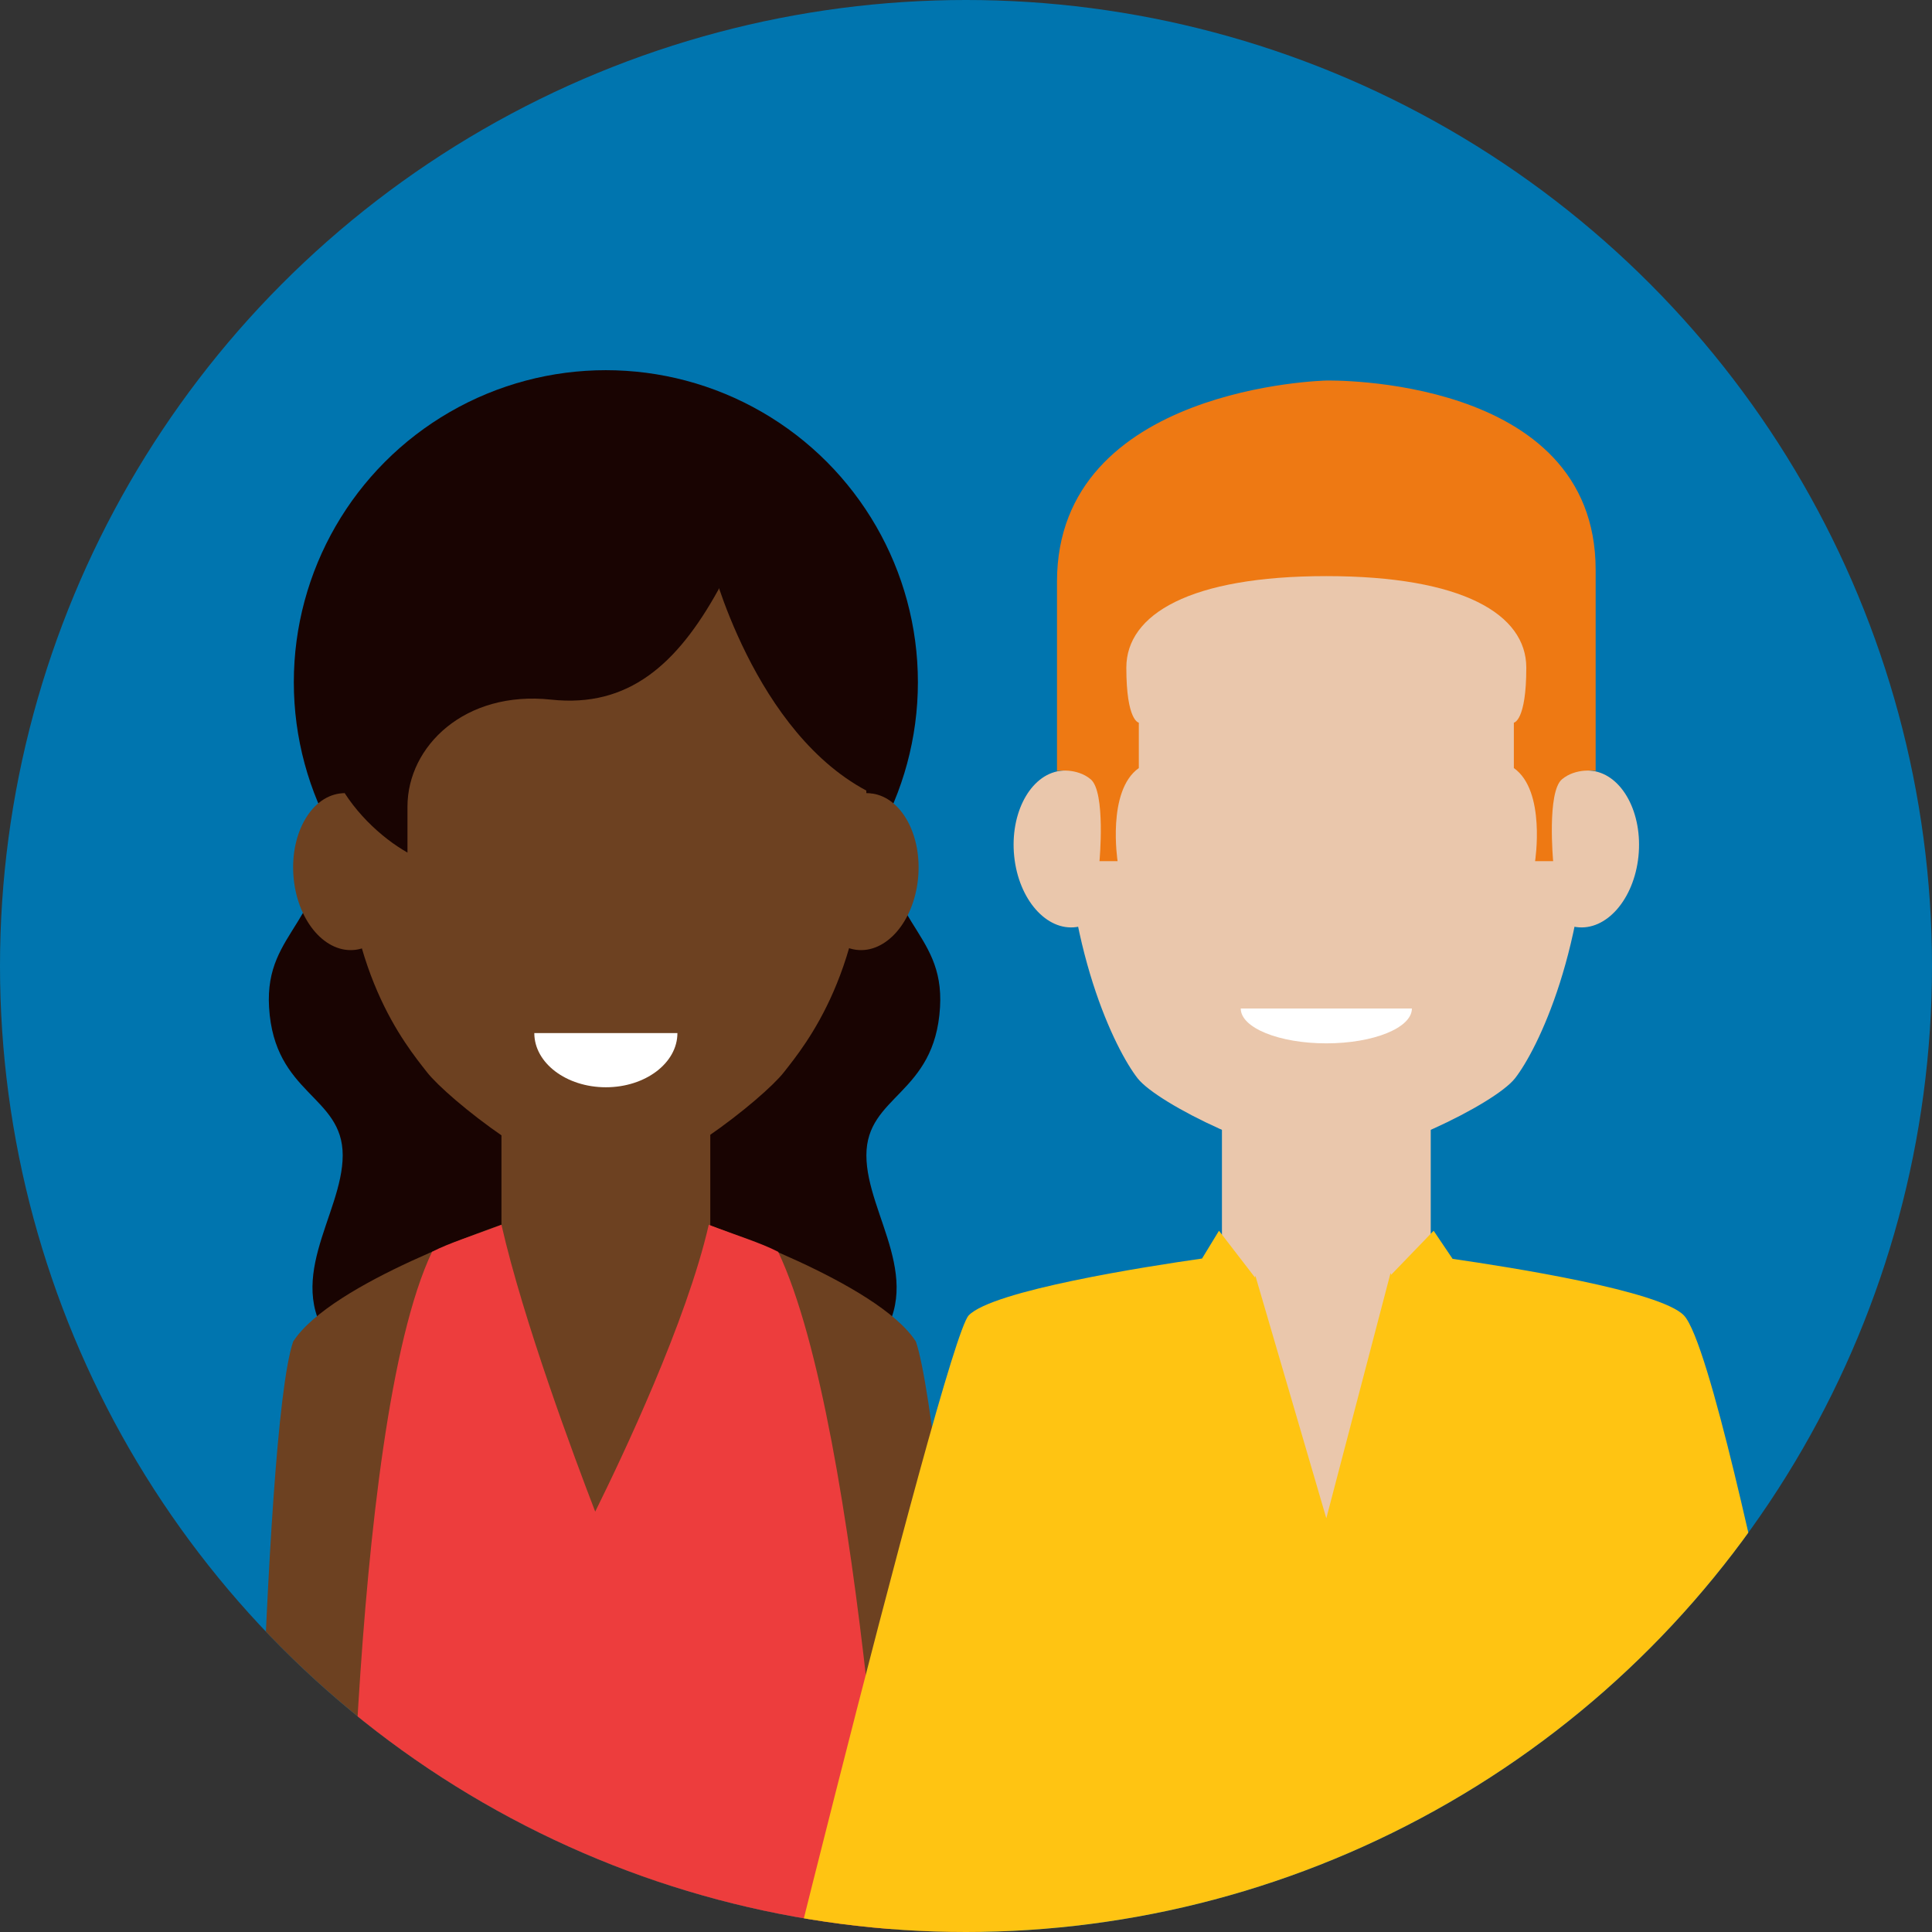 <?xml version="1.0" encoding="utf-8"?>
<!-- Generator: Adobe Illustrator 15.1.0, SVG Export Plug-In . SVG Version: 6.00 Build 0)  -->
<!DOCTYPE svg PUBLIC "-//W3C//DTD SVG 1.1//EN" "http://www.w3.org/Graphics/SVG/1.1/DTD/svg11.dtd">
<svg version="1.1" id="Layer_1" xmlns="http://www.w3.org/2000/svg" xmlns:xlink="http://www.w3.org/1999/xlink" x="0px" y="0px"
	 width="86px" height="86px" viewBox="0 0 86 86" enable-background="new 0 0 86 86" xml:space="preserve">
<rect x="0" y="0" width="86" height="86" fill="#333333" stroke="none"/>
<circle fill="#0075AF" cx="43" cy="43" r="43"/>
<g>
	<defs>
		<circle id="SVGID_1_" cx="43" cy="43" r="43"/>
	</defs>
	<clipPath id="SVGID_2_">
		<use xlink:href="#SVGID_1_"  overflow="visible"/>
	</clipPath>
	<g clip-path="url(#SVGID_2_)">
		<g id="men_6">
			<g>
				<g>
					<g>
						<polygon fill="#EAC7AC" points="63.687,60.02 59.15,71.03 54.393,60.02 54.393,49.829 63.687,49.829 						"/>
						<path fill="#EAC7AC" d="M72.933,38.121c0.198-1.921-0.717-3.626-2.043-3.807c-1.328-0.184-2.565,1.227-2.765,3.148
							c-0.2,1.919,0.717,3.624,2.044,3.805C71.496,41.45,72.733,40.039,72.933,38.121z"/>
						<g>
							<path fill="#EAC7AC" d="M59.039,20.668c-4.513,0-11.648,2.564-11.648,14.586c0,6.939,2.263,11.487,3.249,12.746
								c0.906,1.156,6.007,3.621,8.399,3.621s7.493-2.465,8.399-3.621c0.986-1.259,3.25-5.807,3.25-12.746
								C70.688,23.232,63.552,20.668,59.039,20.668z"/>
							<path fill="#EAC7AC" d="M45.146,38.121c-0.199-1.921,0.716-3.626,2.043-3.807c1.329-0.184,2.565,1.227,2.766,3.148
								c0.198,1.919-0.717,3.624-2.045,3.805C46.582,41.45,45.345,40.039,45.146,38.121z"/>
						</g>
						<path fill="#EE7913" d="M59.039,16.939c0,0-11.989,0.254-11.989,8.955c0,3.615,0,8.425,0,8.425s0.876-0.154,1.501,0.37
							c0.674,0.565,0.391,3.643,0.391,3.643h0.806c0,0-0.489-3.132,0.945-4.143c0-1.564,0-2.021,0-2.021s-0.556-0.065-0.556-2.446
							c0-2.38,2.838-4.077,8.902-4.077c6.065,0,8.902,1.697,8.902,4.077c0,2.381-0.554,2.446-0.554,2.446s0,0.457,0,2.021
							c1.435,1.011,0.945,4.143,0.945,4.143h0.804c0,0-0.282-3.078,0.393-3.643c0.624-0.524,1.499-0.37,1.499-0.37s0-5.339,0-8.952
							C71.028,16.666,59.039,16.939,59.039,16.939z"/>
						<path fill="#FFFFFF" d="M59.039,46.443c2.104,0,3.809-0.691,3.809-1.551H55.23C55.23,45.752,56.936,46.443,59.039,46.443z"/>
					</g>
				</g>
			</g>
		</g>
		<g id="women_3">
			<g>
				<g>
					<path fill="#190402" d="M14.686,35.865c0,5.317-2.917,5.455-2.709,8.974c0.231,3.899,3.278,3.907,3.278,6.588
						c0,2.679-2.802,5.684-0.32,8.568c10.917,0,11.981,0,11.981,0V27.487L14.686,35.865z"/>
					<path fill="#190402" d="M39.135,35.865c0,5.317,2.917,5.455,2.709,8.974c-0.231,3.899-3.278,3.907-3.278,6.588
						c0,2.679,2.801,5.684,0.32,8.568c-10.917,0-11.981,0-11.981,0V27.487L39.135,35.865z"/>
					<g>
						<circle fill="#190402" cx="26.969" cy="30.368" r="13.89"/>
						<polygon fill="#6D4121" points="31.617,60.112 26.91,73.312 22.322,60.112 22.322,49.922 31.617,49.922 						"/>
						<path fill="#6D4121" d="M13.075,39.13c-0.199-1.921,0.716-3.625,2.044-3.808c1.328-0.182,2.564,1.228,2.765,3.148
							c0.198,1.92-0.716,3.624-2.044,3.807C14.511,42.459,13.274,41.05,13.075,39.13z"/>
						<g>
							<g>
								<g>
									<path fill="#6D4121" d="M26.97,21.679v-0.001c-0.005,0-0.014,0-0.019,0s-0.014,0-0.019,0v0.001
										c-4.515,0.014-11.611,2.597-11.611,14.584c0,6.941,2.705,10.213,3.691,11.471c0.902,1.152,5.515,4.856,7.92,4.895
										c0,0.001,0,0.003,0,0.003c0.005,0,0.014,0,0.019,0s0.014,0,0.019,0c0,0,0-0.002,0-0.003
										c2.405-0.038,7.016-3.742,7.92-4.895c0.986-1.258,3.691-4.53,3.691-11.471C38.581,24.275,31.483,21.693,26.97,21.679z"/>
								</g>
								<g>
									<path fill="#6D4121" d="M40.863,39.13c0.198-1.921-0.718-3.625-2.044-3.808c-1.328-0.182-2.564,1.228-2.764,3.148
										c-0.199,1.92,0.716,3.624,2.043,3.807C39.426,42.459,40.664,41.05,40.863,39.13z"/>
								</g>
							</g>
						</g>
						<path fill="#6D4121" d="M31,95.754L26.91,60.619c0,0-3.467-0.859-4.231-3.668c-0.368-1.35-0.357-2.434-0.357-2.434
							s-7.581,2.562-9.274,5.204c-1.408,4.194-1.794,33.279-1.794,33.279L31,95.754z"/>
						<path fill="#6D4121" d="M28.722,95.754L26.91,60.619c0,0,3.467-0.859,4.231-3.668c0.368-1.35,0.357-2.434,0.357-2.434
							s7.581,2.562,9.273,5.204c1.408,4.194,3.606,36.032,3.606,36.032H28.722z"/>
						<path fill="#FFFFFF" d="M26.97,48.398c1.759,0,3.184-1.08,3.184-2.412h-6.37C23.784,47.318,25.21,48.398,26.97,48.398z"/>
						<path fill="#ED3D3D" d="M39.743,88.501c0,0-1.352-24.877-5.104-32.778c-0.791-0.41-1.825-0.716-3.09-1.205
							c-0.982,4.301-3.86,10.358-5.054,12.77c-0.929-2.411-3.192-8.469-4.174-12.77c-1.265,0.489-2.299,0.795-3.09,1.205
							c-3.752,7.901-3.752,34.445-3.752,34.445l7.333-0.605l3.157-0.062L39.743,88.501z"/>
					</g>
					<path fill="#190402" d="M26.313,18.219c-8.246,0-10.753,7.224-10.753,10.55c-2.99,4.156,0.271,7.875,2.578,9.182
						c0-0.773,0-1.057,0-2.046c0-2.688,2.555-5.177,6.395-4.762c3.44,0.371,5.607-1.572,7.437-4.878
						C34.228,21.838,31.408,18.219,26.313,18.219z"/>
					<path fill="#190402" d="M31.617,24.906c0,0,1.925,7.821,7.201,10.416c0.94-7.031,1.495-5.55,0-9.252
						c-1.494-3.703-7.201-6.454-7.201-6.454V24.906z"/>
				</g>
			</g>
		</g>
		<path fill="#FFC412" d="M74.955,58.552c-1.056-1.098-7.76-2.15-10.295-2.516l-0.844-1.251l-1.893,1.962l-0.024-0.084l-2.86,10.92
			L55.882,56.79l-0.018,0.076l-1.603-2.081l-0.754,1.237c-2.464,0.352-9.316,1.419-10.385,2.529
			c-1.136,1.184-10.959,41.338-11.506,43.823c15.514,0,51.133-17.625,51.133-17.625s0,2.375-3.75-11.19
			C78.454,71.074,76.091,59.735,74.955,58.552z"/>
	</g>
</g>
</svg>
